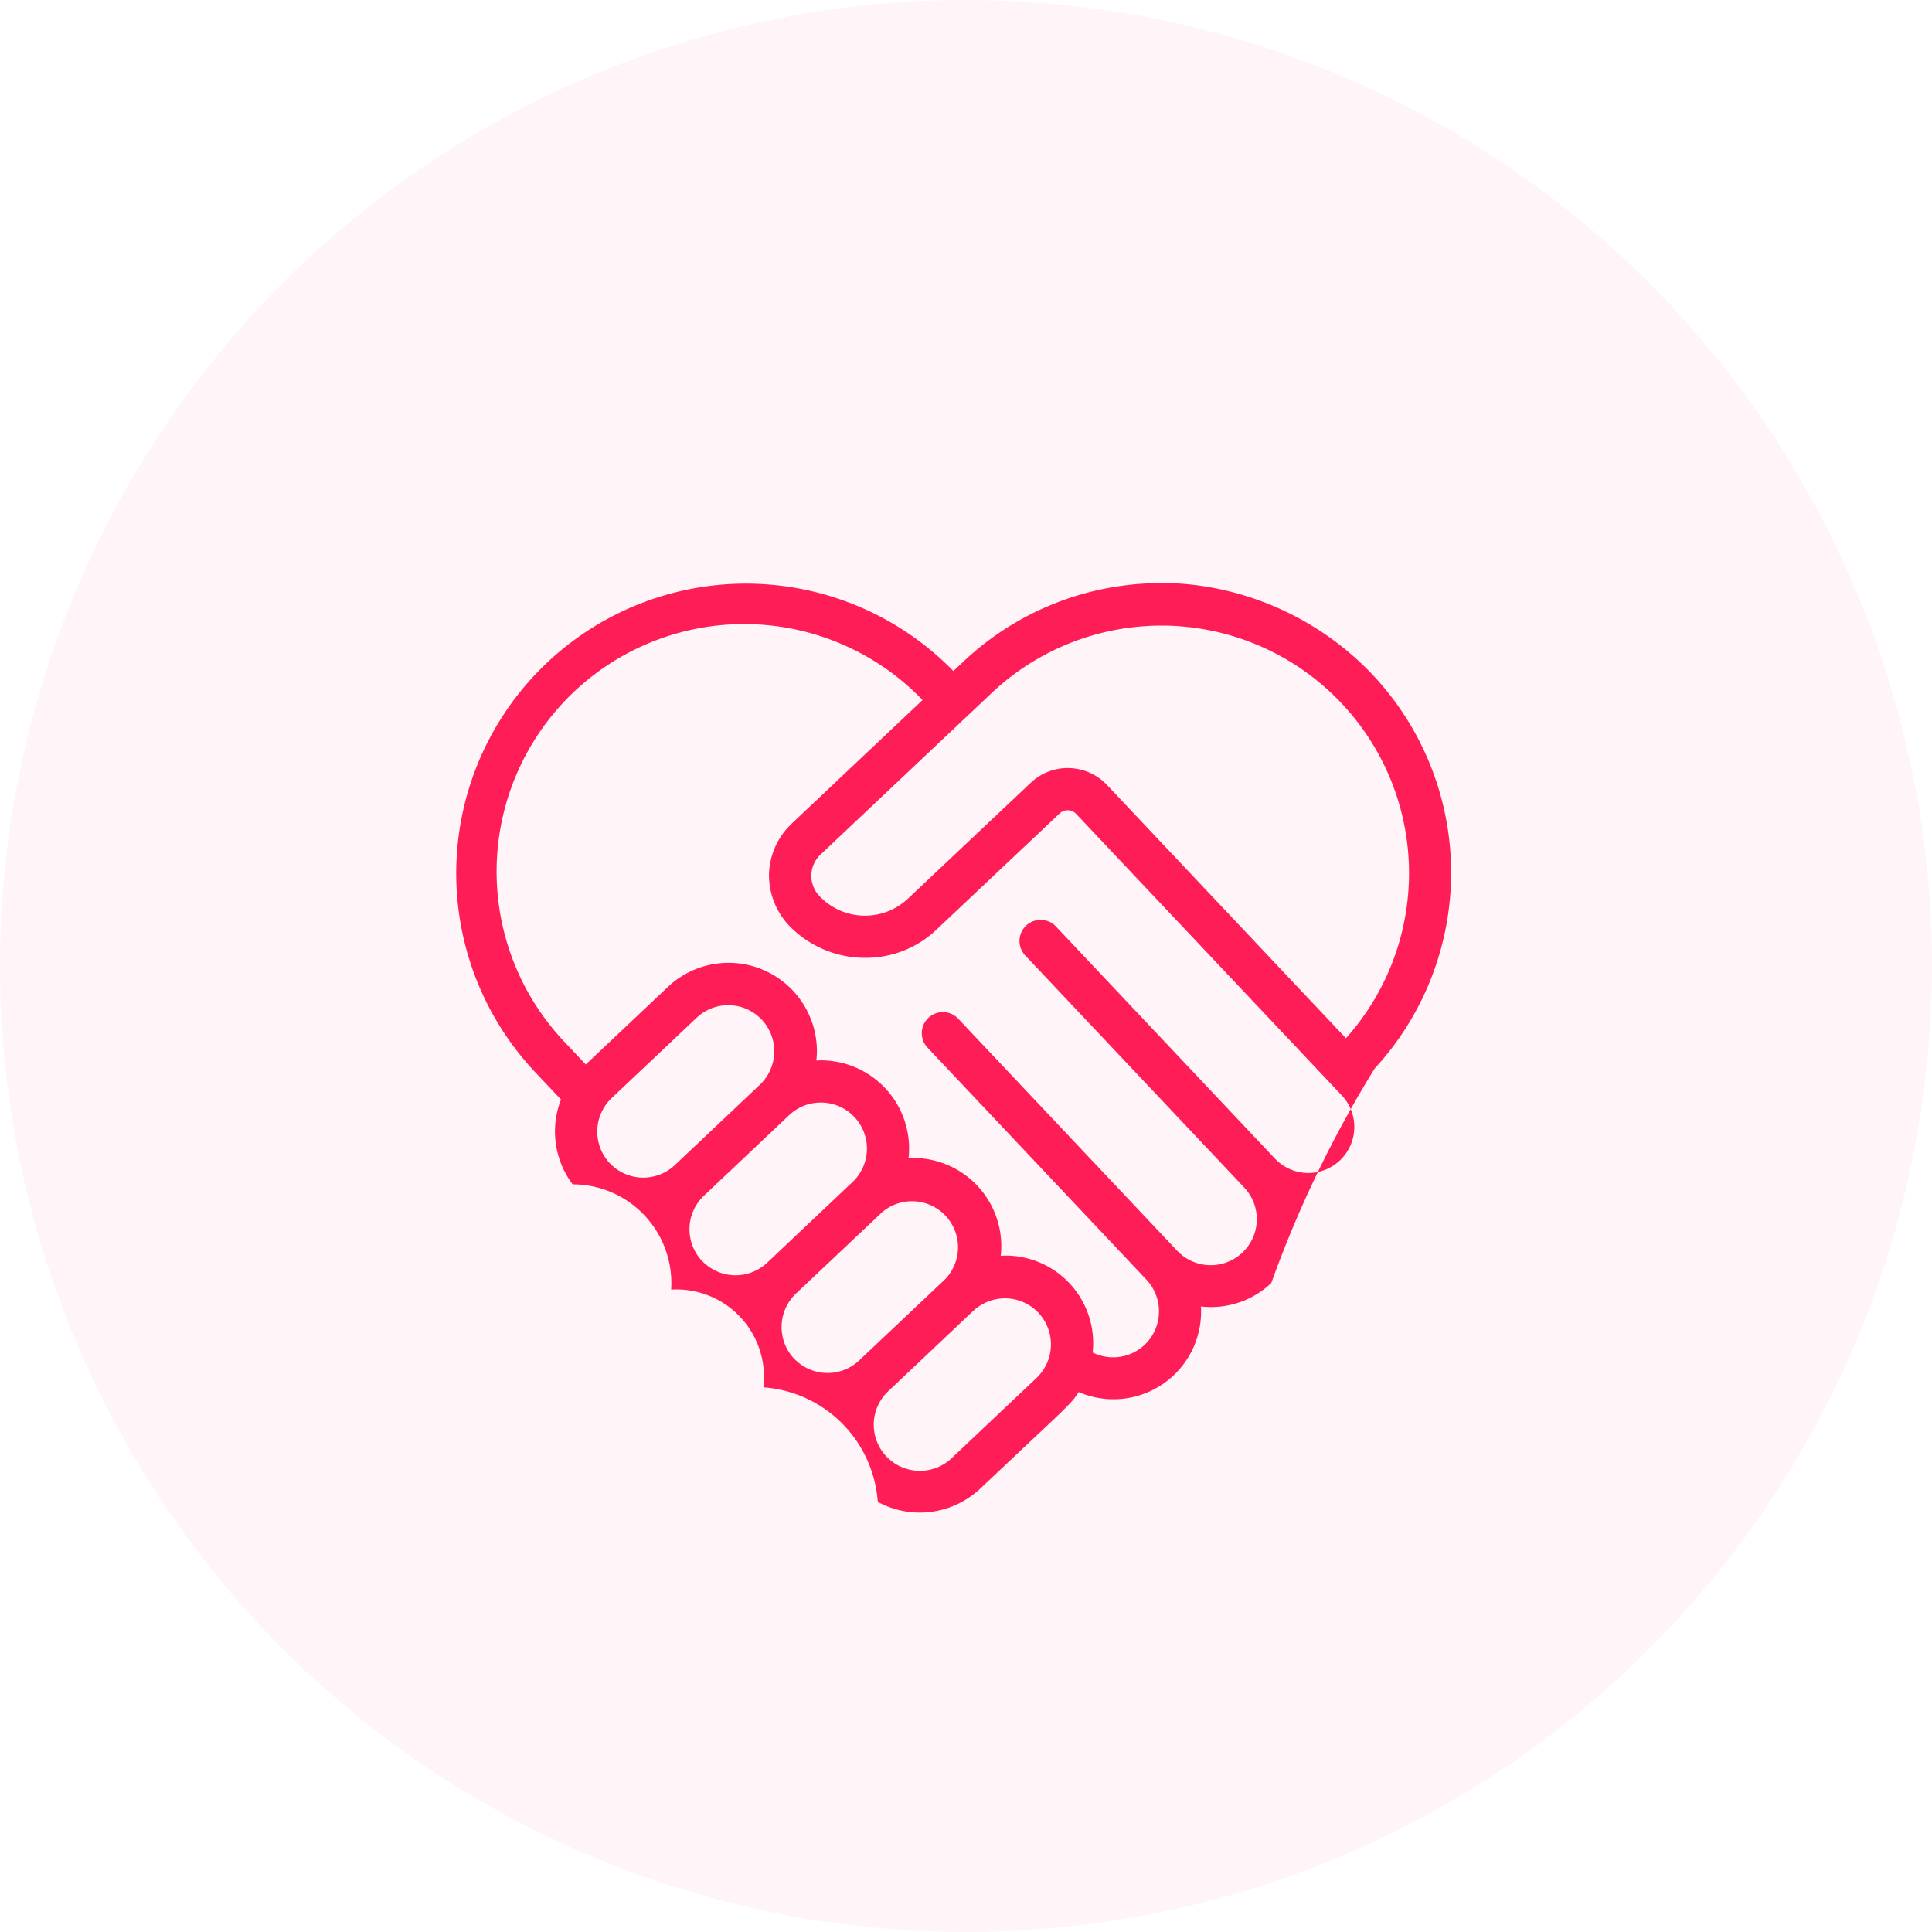 <svg xmlns="http://www.w3.org/2000/svg" width="72.435" height="72.435" viewBox="0 0 72.435 72.435">
  <g id="Group_4111" data-name="Group 4111" transform="translate(-399.246 -2330.77)">
    <g id="icon" transform="translate(399.246 2330.77)">
      <circle id="elipse" cx="36.217" cy="36.217" r="36.217" fill="rgba(255,29,87,0.05)"/>
    </g>
    <path id="Union_7" data-name="Union 7" d="M4213.7,1610.443a4.63,4.63,0,0,0-4.289-4.3,3.279,3.279,0,0,0-3.458-3.663,3.7,3.7,0,0,0-3.692-3.947,3.3,3.3,0,0,1-.437-3.181l-.975-1.033a10.863,10.863,0,0,1,15.686-15.031l.342-.322a10.789,10.789,0,0,1,7.2-2.972c.088,0,.177,0,.264,0l.306,0a9.345,9.345,0,0,1,1.13.093,11.048,11.048,0,0,1,6.455,3.317,10.831,10.831,0,0,1,.1,14.784,42.805,42.805,0,0,0-3.878,8.045,3.276,3.276,0,0,1-2.259.9,3.211,3.211,0,0,1-.378-.021,3.285,3.285,0,0,1-4.584,3.208c-.214.349-.371.5-1.977,2.005-.445.419-1,.945-1.71,1.611a3.3,3.3,0,0,1-3.847.5Zm3.592-7.178-3.2,3.025a1.726,1.726,0,0,0,.69,2.91,1.7,1.7,0,0,0,.5.073,1.725,1.725,0,0,0,1.186-.471l3.2-3.025a1.733,1.733,0,0,0,.056-2.428,1.727,1.727,0,0,0-2.428-.084Zm-3.457-3.66-3.2,3.021a1.735,1.735,0,0,0-.123,2.387l.051.052a1.726,1.726,0,0,0,2.441.069l3.2-3.022a1.726,1.726,0,0,0-2.371-2.507Zm4.739,1.6a3.285,3.285,0,0,1,3.184,3.633,1.722,1.722,0,0,0,2.117-.474,1.736,1.736,0,0,0-.1-2.256l-8.208-8.7a.79.79,0,0,1,.392-1.312.758.758,0,0,1,.183-.022.8.8,0,0,1,.575.249l8.209,8.7a1.735,1.735,0,0,0,1.257.541,1.683,1.683,0,0,0,.4-.047,1.726,1.726,0,0,0,.857-2.865l-8.21-8.7a.791.791,0,0,1,1.15-1.087l8.209,8.7a1.731,1.731,0,0,0,1.206.542,1.727,1.727,0,0,0,1.3-2.913c-.873-.925-5.394-5.717-8.089-8.571l-1.866-1.978a.44.44,0,0,0-.308-.138h-.013a.441.441,0,0,0-.3.12l-4.6,4.34a3.835,3.835,0,0,1-2.68,1.073,3.953,3.953,0,0,1-2.788-1.132,2.756,2.756,0,0,1-.828-2.019,2.715,2.715,0,0,1,.839-1.869l4.918-4.645A9.28,9.28,0,0,0,4202,1593.239l.752.8,3.086-2.914a3.312,3.312,0,0,1,5.579,2.5,2.467,2.467,0,0,1-.021.267,2.176,2.176,0,0,1,.265-.007,3.308,3.308,0,0,1,3.213,3.4,2.444,2.444,0,0,1-.021.265,2.239,2.239,0,0,1,.266-.005,3.306,3.306,0,0,1,3.211,3.4,2.342,2.342,0,0,1-.021.266c.053,0,.116-.007.19-.007Zm-7.009-5.739a1.721,1.721,0,0,0-1.184.47l-3.2,3.025a1.732,1.732,0,0,0-.121,2.386l.051.053a1.729,1.729,0,0,0,2.441.073l3.2-3.025a1.726,1.726,0,0,0-1.182-2.982Zm-4.642-3.192-3.2,3.024a1.733,1.733,0,0,0-.07,2.442,1.727,1.727,0,0,0,2.441.07l3.2-3.025a1.732,1.732,0,0,0,.057-2.427,1.727,1.727,0,0,0-2.428-.084Zm13.959-9.347a2.018,2.018,0,0,1,1.414.634l8.958,9.494a9.282,9.282,0,0,0-13.292-12.936l-6.407,6.05a1.093,1.093,0,0,0-.048,1.548,2.351,2.351,0,0,0,3.33.1l4.6-4.341a2.02,2.02,0,0,1,1.39-.552Z" transform="translate(-3781.545 776.641)" fill="#ff1d57"/>
  </g>
</svg>
